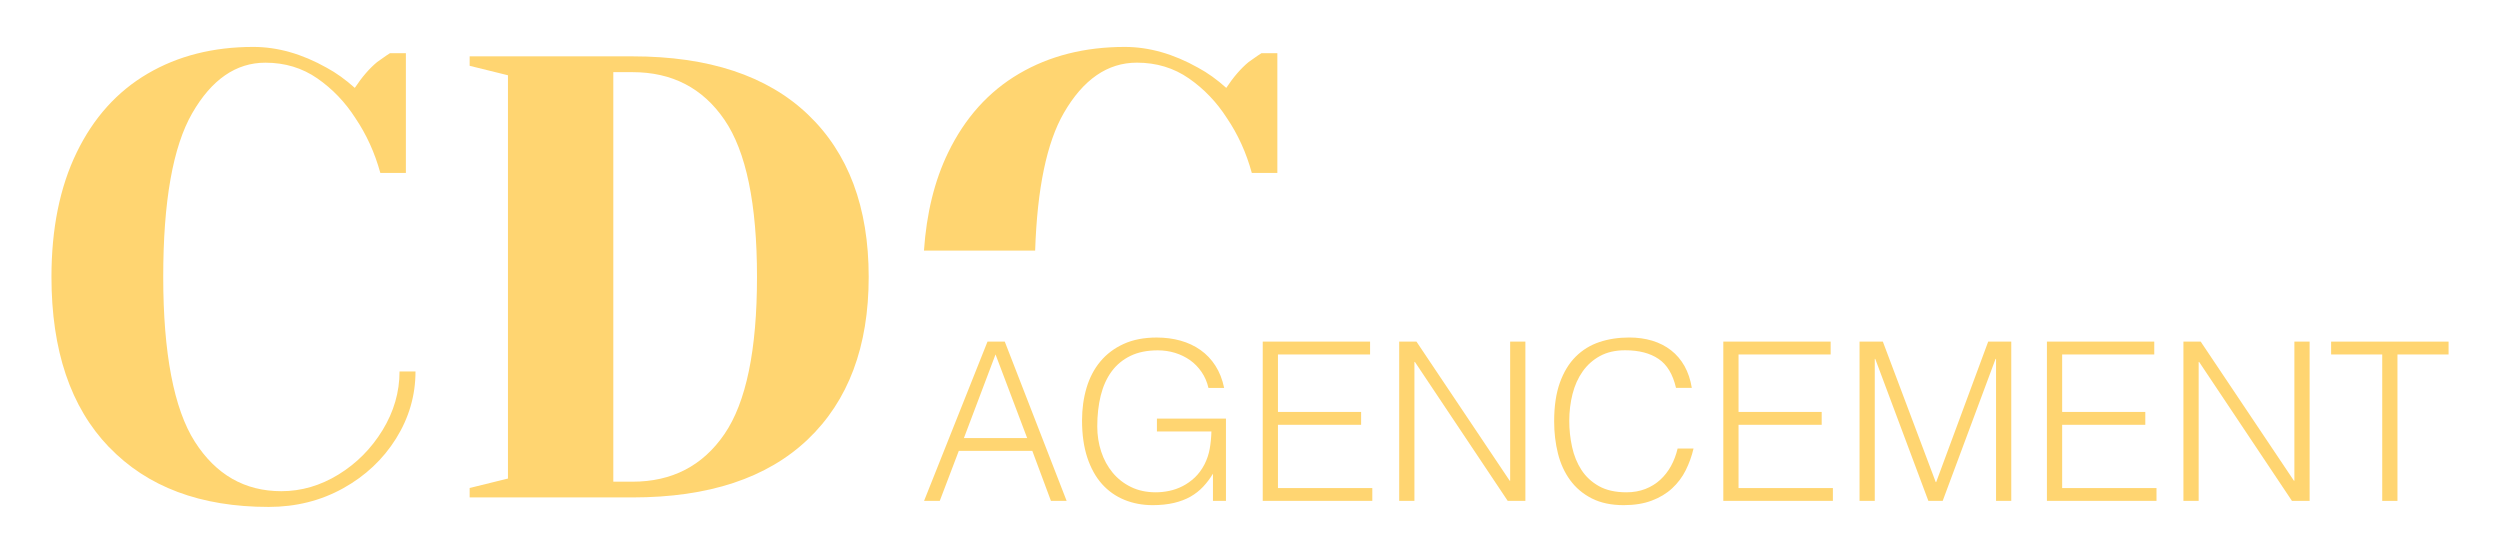 <?xml version="1.0" encoding="UTF-8"?><svg id="Calque_1" xmlns="http://www.w3.org/2000/svg" viewBox="0 0 650 144"><defs><style>.cls-1{fill:#ffd571;}</style></defs><path class="cls-1" d="M28.32,116.23c-9.96-10.37-14.94-25.12-14.94-44.23,0-12.56,2.18-23.35,6.56-32.36,4.37-9.01,10.52-15.84,18.43-20.48,7.91-4.64,17.07-6.96,27.48-6.96,6.31,0,12.67,1.8,19.09,5.41,2.43,1.31,4.87,3.06,7.31,5.24,1.88-2.84,3.82-5.08,5.81-6.72,1.99-1.42,3.1-2.19,3.32-2.29h4.15v31.13h-6.64c-1.44-5.24-3.6-9.99-6.48-14.25-2.66-4.15-5.95-7.59-9.88-10.32-3.93-2.73-8.44-4.1-13.53-4.1-7.64,0-13.97,4.37-19.01,13.11-5.04,8.74-7.55,22.94-7.55,42.6s2.74,34.27,8.22,42.84c5.48,8.58,12.98,12.86,22.5,12.86,5.2,0,10.15-1.45,14.86-4.34,4.7-2.89,8.52-6.74,11.46-11.55,2.93-4.81,4.4-9.88,4.4-15.24h4.15c0,6.23-1.69,12.04-5.06,17.45-3.38,5.4-7.97,9.72-13.78,12.94-5.81,3.22-12.26,4.83-19.34,4.83-17.71,0-31.54-5.19-41.5-15.56Z"/><path class="cls-1" d="M122.11,126.88l9.96-2.46V19.57l-9.96-2.46v-2.46h42.33c19.81,0,35,5.02,45.57,15.07,10.57,10.05,15.85,24.14,15.85,42.27s-5.29,32.22-15.85,42.27c-10.57,10.05-25.76,15.07-45.57,15.07h-42.33v-2.46Zm42.33-1.64c10.29,0,18.26-4.12,23.91-12.37,5.65-8.24,8.47-21.87,8.47-40.87s-2.82-32.63-8.47-40.87c-5.65-8.25-13.61-12.37-23.91-12.37h-4.98V125.24h4.98Z"/><path class="cls-1" d="M269.14,65.15c.53-16.14,3.01-28.06,7.44-35.75,5.04-8.74,11.37-13.11,19.01-13.11,5.09,0,9.6,1.37,13.53,4.1,3.93,2.73,7.22,6.17,9.88,10.32,2.88,4.26,5.04,9.01,6.47,14.25h6.64V13.84h-4.15c-.22,.11-1.33,.88-3.32,2.29-1.99,1.64-3.93,3.88-5.81,6.72-2.43-2.18-4.87-3.93-7.31-5.24-6.42-3.61-12.78-5.41-19.09-5.41-10.4,0-19.56,2.32-27.47,6.96-7.91,4.64-14.06,11.47-18.43,20.48-3.56,7.32-5.64,15.84-6.3,25.51h28.91Z"/><path class="cls-1" d="M240.26,130.22l16.49-41.4h4.49l16.08,41.4h-4.08l-4.84-13h-19.11l-4.95,13h-4.08Zm10.37-16.33h16.43l-8.22-21.74-8.22,21.74Z"/><path class="cls-1" d="M300.8,112.17v-3.33h17.95v21.39h-3.38v-7.07c-.74,1.23-1.58,2.35-2.54,3.37-.95,1.02-2.05,1.88-3.29,2.59-1.24,.71-2.68,1.25-4.31,1.64-1.63,.38-3.48,.58-5.54,.58-2.64,0-5.09-.46-7.34-1.38-2.25-.92-4.2-2.29-5.83-4.11-1.63-1.82-2.9-4.11-3.82-6.87-.91-2.76-1.37-5.98-1.37-9.66,0-3.03,.39-5.86,1.17-8.48,.78-2.62,1.97-4.91,3.58-6.84,1.61-1.94,3.63-3.46,6.06-4.57,2.43-1.11,5.29-1.67,8.6-1.67,2.21,0,4.28,.27,6.21,.81,1.92,.54,3.65,1.35,5.19,2.44,1.53,1.09,2.83,2.45,3.87,4.08,1.05,1.63,1.81,3.56,2.27,5.78h-4.08c-.35-1.53-.94-2.91-1.78-4.14-.84-1.23-1.84-2.25-3-3.08-1.17-.82-2.47-1.46-3.9-1.9-1.44-.44-2.93-.66-4.49-.66-2.76,0-5.13,.48-7.11,1.44-1.98,.96-3.61,2.31-4.9,4.05-1.28,1.75-2.22,3.83-2.83,6.27-.6,2.44-.9,5.11-.9,8.02,0,2.3,.34,4.48,1.02,6.55,.68,2.07,1.67,3.89,2.97,5.46,1.3,1.57,2.89,2.82,4.78,3.74,1.88,.92,4.03,1.38,6.44,1.38,1.13,0,2.29-.12,3.5-.37,1.2-.25,2.37-.66,3.5-1.24,1.13-.58,2.17-1.32,3.15-2.24,.97-.92,1.81-2.05,2.51-3.39,.66-1.3,1.12-2.66,1.37-4.08,.25-1.42,.4-2.91,.44-4.49h-14.16Z"/><path class="cls-1" d="M328.31,130.22v-41.4h27.91v3.34h-23.95v14.95h21.62v3.33h-21.62v16.45h24.53v3.34h-28.5Z"/><path class="cls-1" d="M367.87,94.11h-.12v36.11h-3.96v-41.4h4.49l24.24,36.17h.12v-36.17h3.96v41.4h-4.6l-24.12-36.11Z"/><path class="cls-1" d="M435.76,100.84c-.82-3.53-2.33-6.04-4.55-7.53-2.21-1.5-5.11-2.24-8.68-2.24-2.53,0-4.7,.5-6.53,1.49-1.83,1-3.33,2.34-4.52,4.03-1.19,1.69-2.06,3.63-2.62,5.84-.56,2.2-.85,4.53-.85,6.99,0,2.3,.24,4.56,.73,6.79,.49,2.22,1.29,4.21,2.42,5.95,1.13,1.75,2.64,3.15,4.55,4.23,1.9,1.07,4.29,1.61,7.17,1.61,1.79,0,3.42-.29,4.9-.86,1.48-.58,2.77-1.37,3.88-2.39,1.11-1.02,2.04-2.21,2.8-3.59,.76-1.38,1.33-2.89,1.72-4.54h4.14c-.47,1.99-1.15,3.88-2.04,5.66-.89,1.78-2.07,3.34-3.53,4.69s-3.22,2.41-5.3,3.19c-2.08,.79-4.52,1.18-7.31,1.18-3.22,0-5.98-.59-8.27-1.75-2.29-1.17-4.17-2.75-5.62-4.74-1.46-1.99-2.52-4.3-3.18-6.93-.66-2.63-.99-5.41-.99-8.37,0-3.95,.5-7.3,1.49-10.06,.99-2.76,2.36-5.01,4.11-6.76,1.75-1.74,3.81-3.01,6.18-3.8,2.37-.79,4.95-1.18,7.75-1.18,2.14,0,4.13,.28,5.97,.83,1.84,.56,3.48,1.39,4.9,2.5,1.42,1.11,2.58,2.48,3.5,4.11,.91,1.63,1.54,3.52,1.89,5.66h-4.08Z"/><path class="cls-1" d="M448.06,130.22v-41.4h27.91v3.34h-23.95v14.95h21.62v3.33h-21.62v16.45h24.53v3.34h-28.5Z"/><path class="cls-1" d="M483.48,130.22v-41.4h6.06l13.75,36.52h.12l13.52-36.52h6v41.4h-3.96v-36.92h-.12l-13.75,36.92h-3.73l-13.81-36.92h-.12v36.92h-3.96Z"/><path class="cls-1" d="M532.2,130.22v-41.4h27.91v3.34h-23.95v14.95h21.62v3.33h-21.62v16.45h24.53v3.34h-28.5Z"/><path class="cls-1" d="M571.77,94.11h-.12v36.11h-3.96v-41.4h4.49l24.24,36.17h.12v-36.17h3.96v41.4h-4.6l-24.12-36.11Z"/><path class="cls-1" d="M606.09,88.82h30.54v3.34h-13.29v38.07h-3.96v-38.07h-13.29v-3.34Z"/></svg>